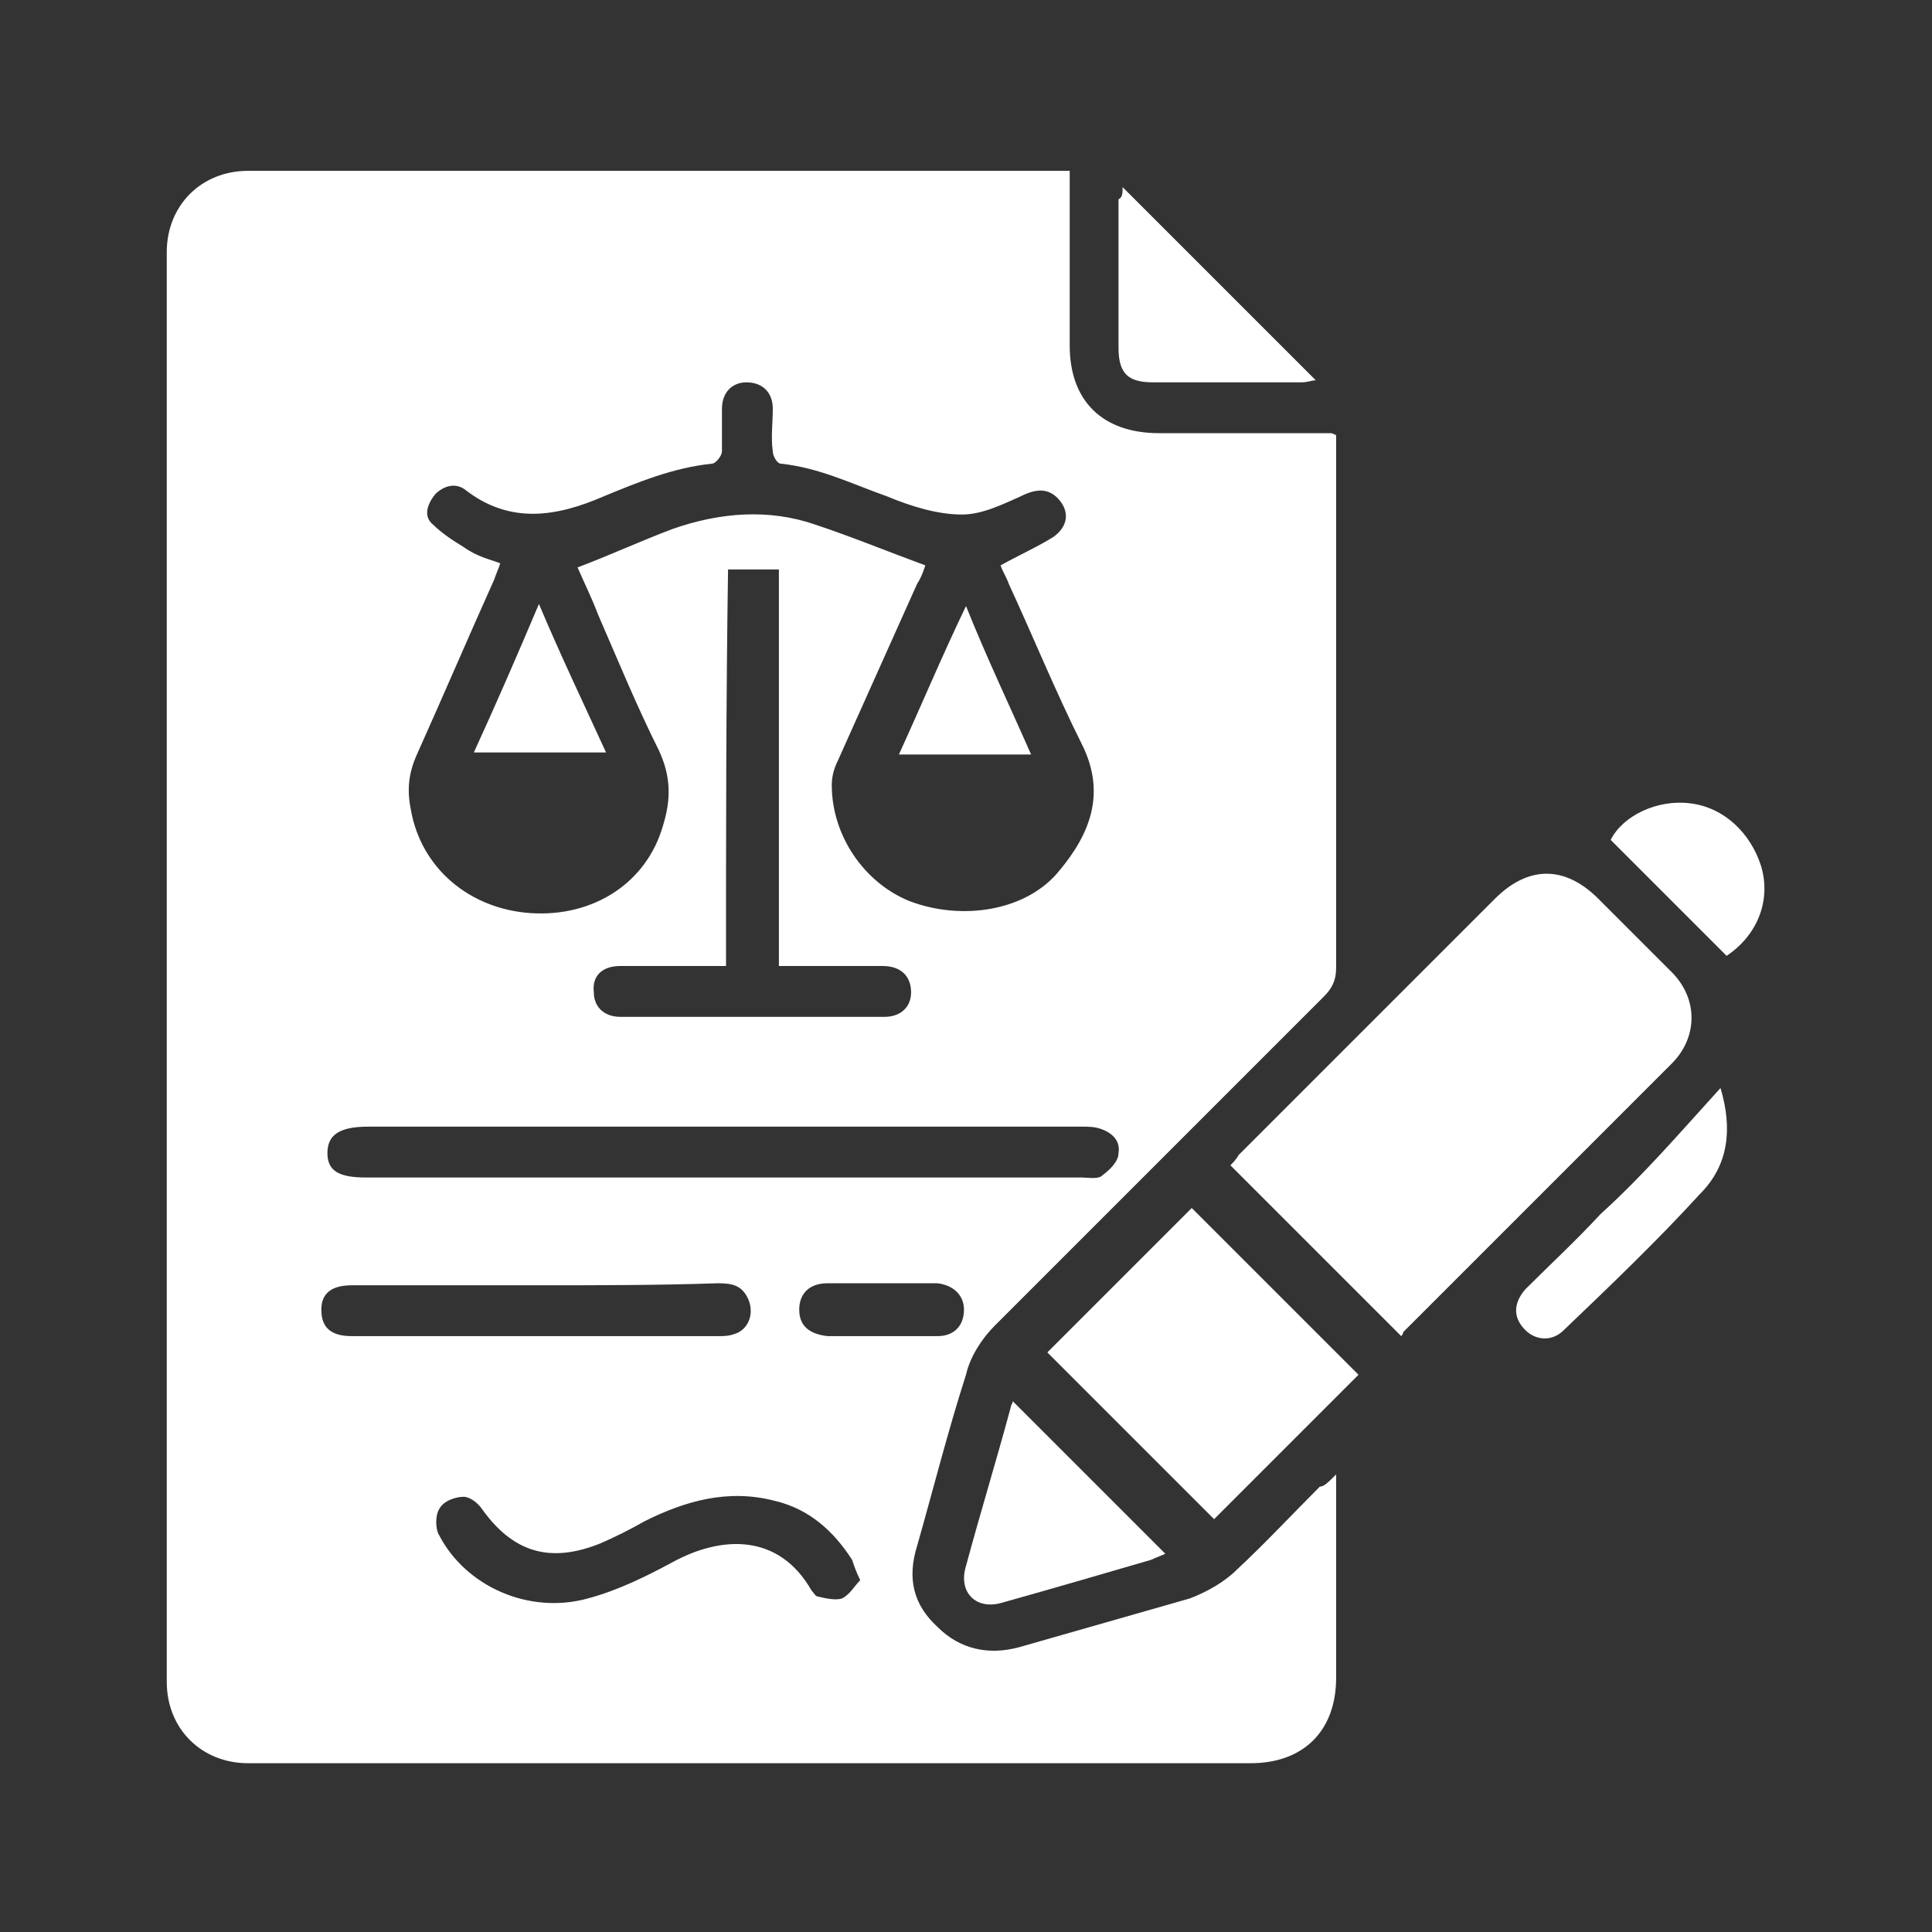 <?xml version="1.0" encoding="utf-8"?>
<!-- Generator: Adobe Illustrator 25.3.1, SVG Export Plug-In . SVG Version: 6.00 Build 0)  -->
<svg version="1.1" id="Capa_1" xmlns="http://www.w3.org/2000/svg" xmlns:xlink="http://www.w3.org/1999/xlink" x="0px" y="0px"
	 viewBox="0 0 95 95" style="enable-background:new 0 0 95 95;" xml:space="preserve">
<rect x="0" y="0" width="95" height="95" fill="#333333" stroke="none"/>
<style type="text/css">
	.st0{fill:#FFFFFF;}
</style>
<g>
	<path class="st0" d="M65.7,72.5c0,2.4,0,4.5,0,6.7c0,1.1,0,2.2,0,3.3c0,2.6-1.6,4.2-4.2,4.2c-14.8,0-29.6,0-44.4,0
		c-1.6,0-3.3,0-4.9,0c-2.3,0-4-1.7-4-4c0-23.4,0-46.9,0-70.3c0-2.3,1.7-4,4-4c13.2,0,26.4,0,39.6,0c0.2,0,0.5,0,0.8,0
		c0,0.3,0,0.6,0,0.9c0,2.6,0,5.2,0,7.7c0,2.7,1.6,4.3,4.4,4.3c2.8,0,5.6,0,8.4,0c0.1,0,0.1,0,0.3,0.1c0,0.3,0,0.5,0,0.8
		c0,8.5,0,17,0,25.4c0,0.6-0.2,1-0.6,1.4c-5.4,5.4-10.8,10.8-16.2,16.2c-0.6,0.6-1.2,1.5-1.4,2.4c-0.9,2.8-1.6,5.6-2.4,8.4
		c-0.5,1.6-0.2,2.9,1,4c1.1,1.1,2.5,1.4,4,1c2.8-0.8,5.6-1.6,8.4-2.4c0.8-0.3,1.7-0.8,2.3-1.4c1.4-1.3,2.7-2.7,4.1-4.1
		C65.1,73.1,65.3,72.9,65.7,72.5z M24.6,27.7c-0.1,0.3-0.2,0.5-0.3,0.8c-1.3,2.9-2.5,5.7-3.8,8.6c-0.4,0.9-0.5,1.7-0.3,2.7
		c0.5,2.9,2.9,4.9,5.9,5.1c3.1,0.2,5.7-1.5,6.5-4.3c0.4-1.3,0.4-2.4-0.2-3.7c-1.1-2.2-2-4.4-3-6.7c-0.3-0.8-0.7-1.6-1-2.3
		c1.6-0.6,3.1-1.3,4.7-1.9c2.3-0.8,4.7-1,7-0.2c1.8,0.6,3.5,1.3,5.4,2c-0.1,0.3-0.2,0.6-0.4,0.9c-1.3,2.9-2.6,5.8-3.9,8.7
		c-0.2,0.4-0.3,0.8-0.3,1.2c0,2.5,1.6,4.8,3.8,5.7c2.6,1,5.8,0.5,7.4-1.5c1.5-1.8,2.3-3.8,1.1-6.2c-1.3-2.6-2.4-5.3-3.6-7.9
		c-0.1-0.3-0.3-0.6-0.4-0.9c0.9-0.5,1.8-0.9,2.6-1.4c0.7-0.5,0.8-1.2,0.3-1.8c-0.5-0.6-1.1-0.6-1.9-0.2c-0.9,0.4-1.9,0.9-2.9,0.9
		c-1.2,0-2.5-0.4-3.7-0.9c-1.7-0.6-3.3-1.4-5.2-1.6c-0.2,0-0.4-0.4-0.4-0.6c-0.1-0.7,0-1.4,0-2.1c0-0.8-0.5-1.3-1.3-1.3
		c-0.7,0-1.2,0.5-1.2,1.3c0,0.7,0,1.4,0,2.1c0,0.2-0.3,0.6-0.5,0.6c-1.9,0.2-3.6,0.9-5.3,1.6c-2.3,1-4.6,1.4-6.8-0.3
		c-0.5-0.4-1.1-0.2-1.5,0.2c-0.4,0.5-0.6,1.1-0.1,1.5c0.4,0.4,1,0.8,1.5,1.1C23.5,27.4,24.1,27.5,24.6,27.7z M35.7,55.4
		c-5.9,0-11.7,0-17.6,0c-1.4,0-2,0.4-2,1.3c0,0.9,0.6,1.2,1.9,1.2c11.7,0,23.5,0,35.2,0c0.3,0,0.8,0.1,1-0.1
		c0.4-0.3,0.8-0.7,0.8-1.1c0.1-0.6-0.3-1-0.9-1.2c-0.3-0.1-0.6-0.1-0.9-0.1C47.5,55.4,41.6,55.4,35.7,55.4z M35.7,47.5
		c-1.8,0-3.5,0-5.2,0c-0.9,0-1.4,0.5-1.3,1.3c0,0.7,0.5,1.2,1.3,1.2c4.3,0,8.6,0,13,0c0.8,0,1.3-0.5,1.3-1.2c0-0.8-0.5-1.3-1.4-1.3
		c-1.4,0-2.8,0-4.2,0c-0.3,0-0.6,0-0.9,0c0-6.6,0-13,0-19.5c-0.9,0-1.7,0-2.5,0C35.7,34.5,35.7,41,35.7,47.5z M42.3,77.7
		c-0.2-0.4-0.3-0.7-0.4-1c-0.9-1.4-2.1-2.5-3.8-2.9c-2.3-0.6-4.4,0-6.4,1c-0.7,0.4-1.5,0.8-2.2,1.1c-2.5,1-4.3,0.4-5.8-1.7
		c-0.2-0.3-0.6-0.6-0.9-0.6c-0.4,0-1,0.2-1.2,0.6c-0.2,0.3-0.2,1,0,1.3c1.3,2.5,4.4,3.9,7.3,3.1c1.5-0.4,2.9-1.1,4.2-1.8
		c2.4-1.3,5.2-1.4,6.8,1.4c0.1,0.1,0.2,0.3,0.3,0.3c0.4,0.1,0.9,0.2,1.2,0.1C41.8,78.4,42,78,42.3,77.7z M26.4,63.2
		c-0.4,0-0.9,0-1.3,0c-2.6,0-5.2,0-7.8,0c-1,0-1.5,0.4-1.5,1.2c0,0.9,0.5,1.3,1.5,1.3c6,0,12,0,18,0c0.3,0,0.5,0,0.8-0.1
		c0.7-0.2,1-1,0.7-1.7c-0.3-0.7-0.8-0.8-1.5-0.8C32.4,63.2,29.4,63.2,26.4,63.2z M43.3,65.7c0.9,0,1.8,0,2.8,0
		c0.8,0,1.3-0.5,1.3-1.3c0-0.7-0.5-1.2-1.3-1.3c-1.8,0-3.6,0-5.4,0c-0.9,0-1.4,0.5-1.4,1.3c0,0.8,0.5,1.2,1.4,1.3
		C41.5,65.7,42.4,65.7,43.3,65.7z"/>
	<path class="st0" d="M68.9,65.7c-2.8-2.8-5.6-5.6-8.4-8.4c0.1-0.1,0.3-0.3,0.4-0.5c4.2-4.2,8.4-8.4,12.6-12.6
		c1.6-1.6,3.4-1.7,5.1,0c1.2,1.2,2.4,2.4,3.6,3.6c1.3,1.3,1.3,3.2,0,4.5c-4.4,4.4-8.8,8.8-13.2,13.2C69,65.6,68.9,65.7,68.9,65.7z"
		/>
	<path class="st0" d="M51.5,66.5c2.4-2.4,4.8-4.8,7.1-7.1c2.7,2.7,5.5,5.5,8.2,8.2c-2.4,2.4-4.8,4.8-7.1,7.1
		C57,72,54.2,69.2,51.5,66.5z"/>
	<path class="st0" d="M49.8,68.9c2.5,2.5,5,5,7.5,7.5c-0.2,0.1-0.5,0.2-0.7,0.3c-2.4,0.7-4.8,1.4-7.3,2.1c-1.3,0.4-2.2-0.5-1.8-1.8
		c0.7-2.6,1.5-5.2,2.2-7.8C49.7,69.1,49.8,69,49.8,68.9z"/>
	<path class="st0" d="M55.2,9.2c3.2,3.2,6.3,6.3,9.5,9.5c-0.2,0-0.4,0.1-0.7,0.1c-2.4,0-4.8,0-7.3,0c-1.2,0-1.7-0.4-1.7-1.7
		c0-2.4,0-4.8,0-7.3C55.2,9.7,55.2,9.5,55.2,9.2z"/>
	<path class="st0" d="M84.6,53.5c0.6,2,0.4,3.8-1,5.2c-2.1,2.3-4.4,4.5-6.7,6.7c-0.6,0.6-1.4,0.5-1.9,0c-0.6-0.6-0.6-1.3,0-2
		c1.2-1.2,2.5-2.4,3.7-3.7C80.8,57.8,82.6,55.7,84.6,53.5z"/>
	<path class="st0" d="M84.9,47c-1.9-1.9-3.8-3.8-5.7-5.7c0.6-1.2,2.3-2,3.9-1.8c1.7,0.2,3,1.5,3.5,3.1C87.1,44.3,86.4,46,84.9,47z"
		/>
	<path class="st0" d="M26.5,29.7c1.1,2.6,2.2,4.9,3.3,7.3c-2.2,0-4.3,0-6.5,0C24.4,34.6,25.4,32.3,26.5,29.7z"/>
	<path class="st0" d="M50.7,37.1c-2.2,0-4.3,0-6.5,0c1.1-2.4,2.1-4.8,3.3-7.3C48.5,32.3,49.6,34.6,50.7,37.1z"/>
</g>
</svg>
